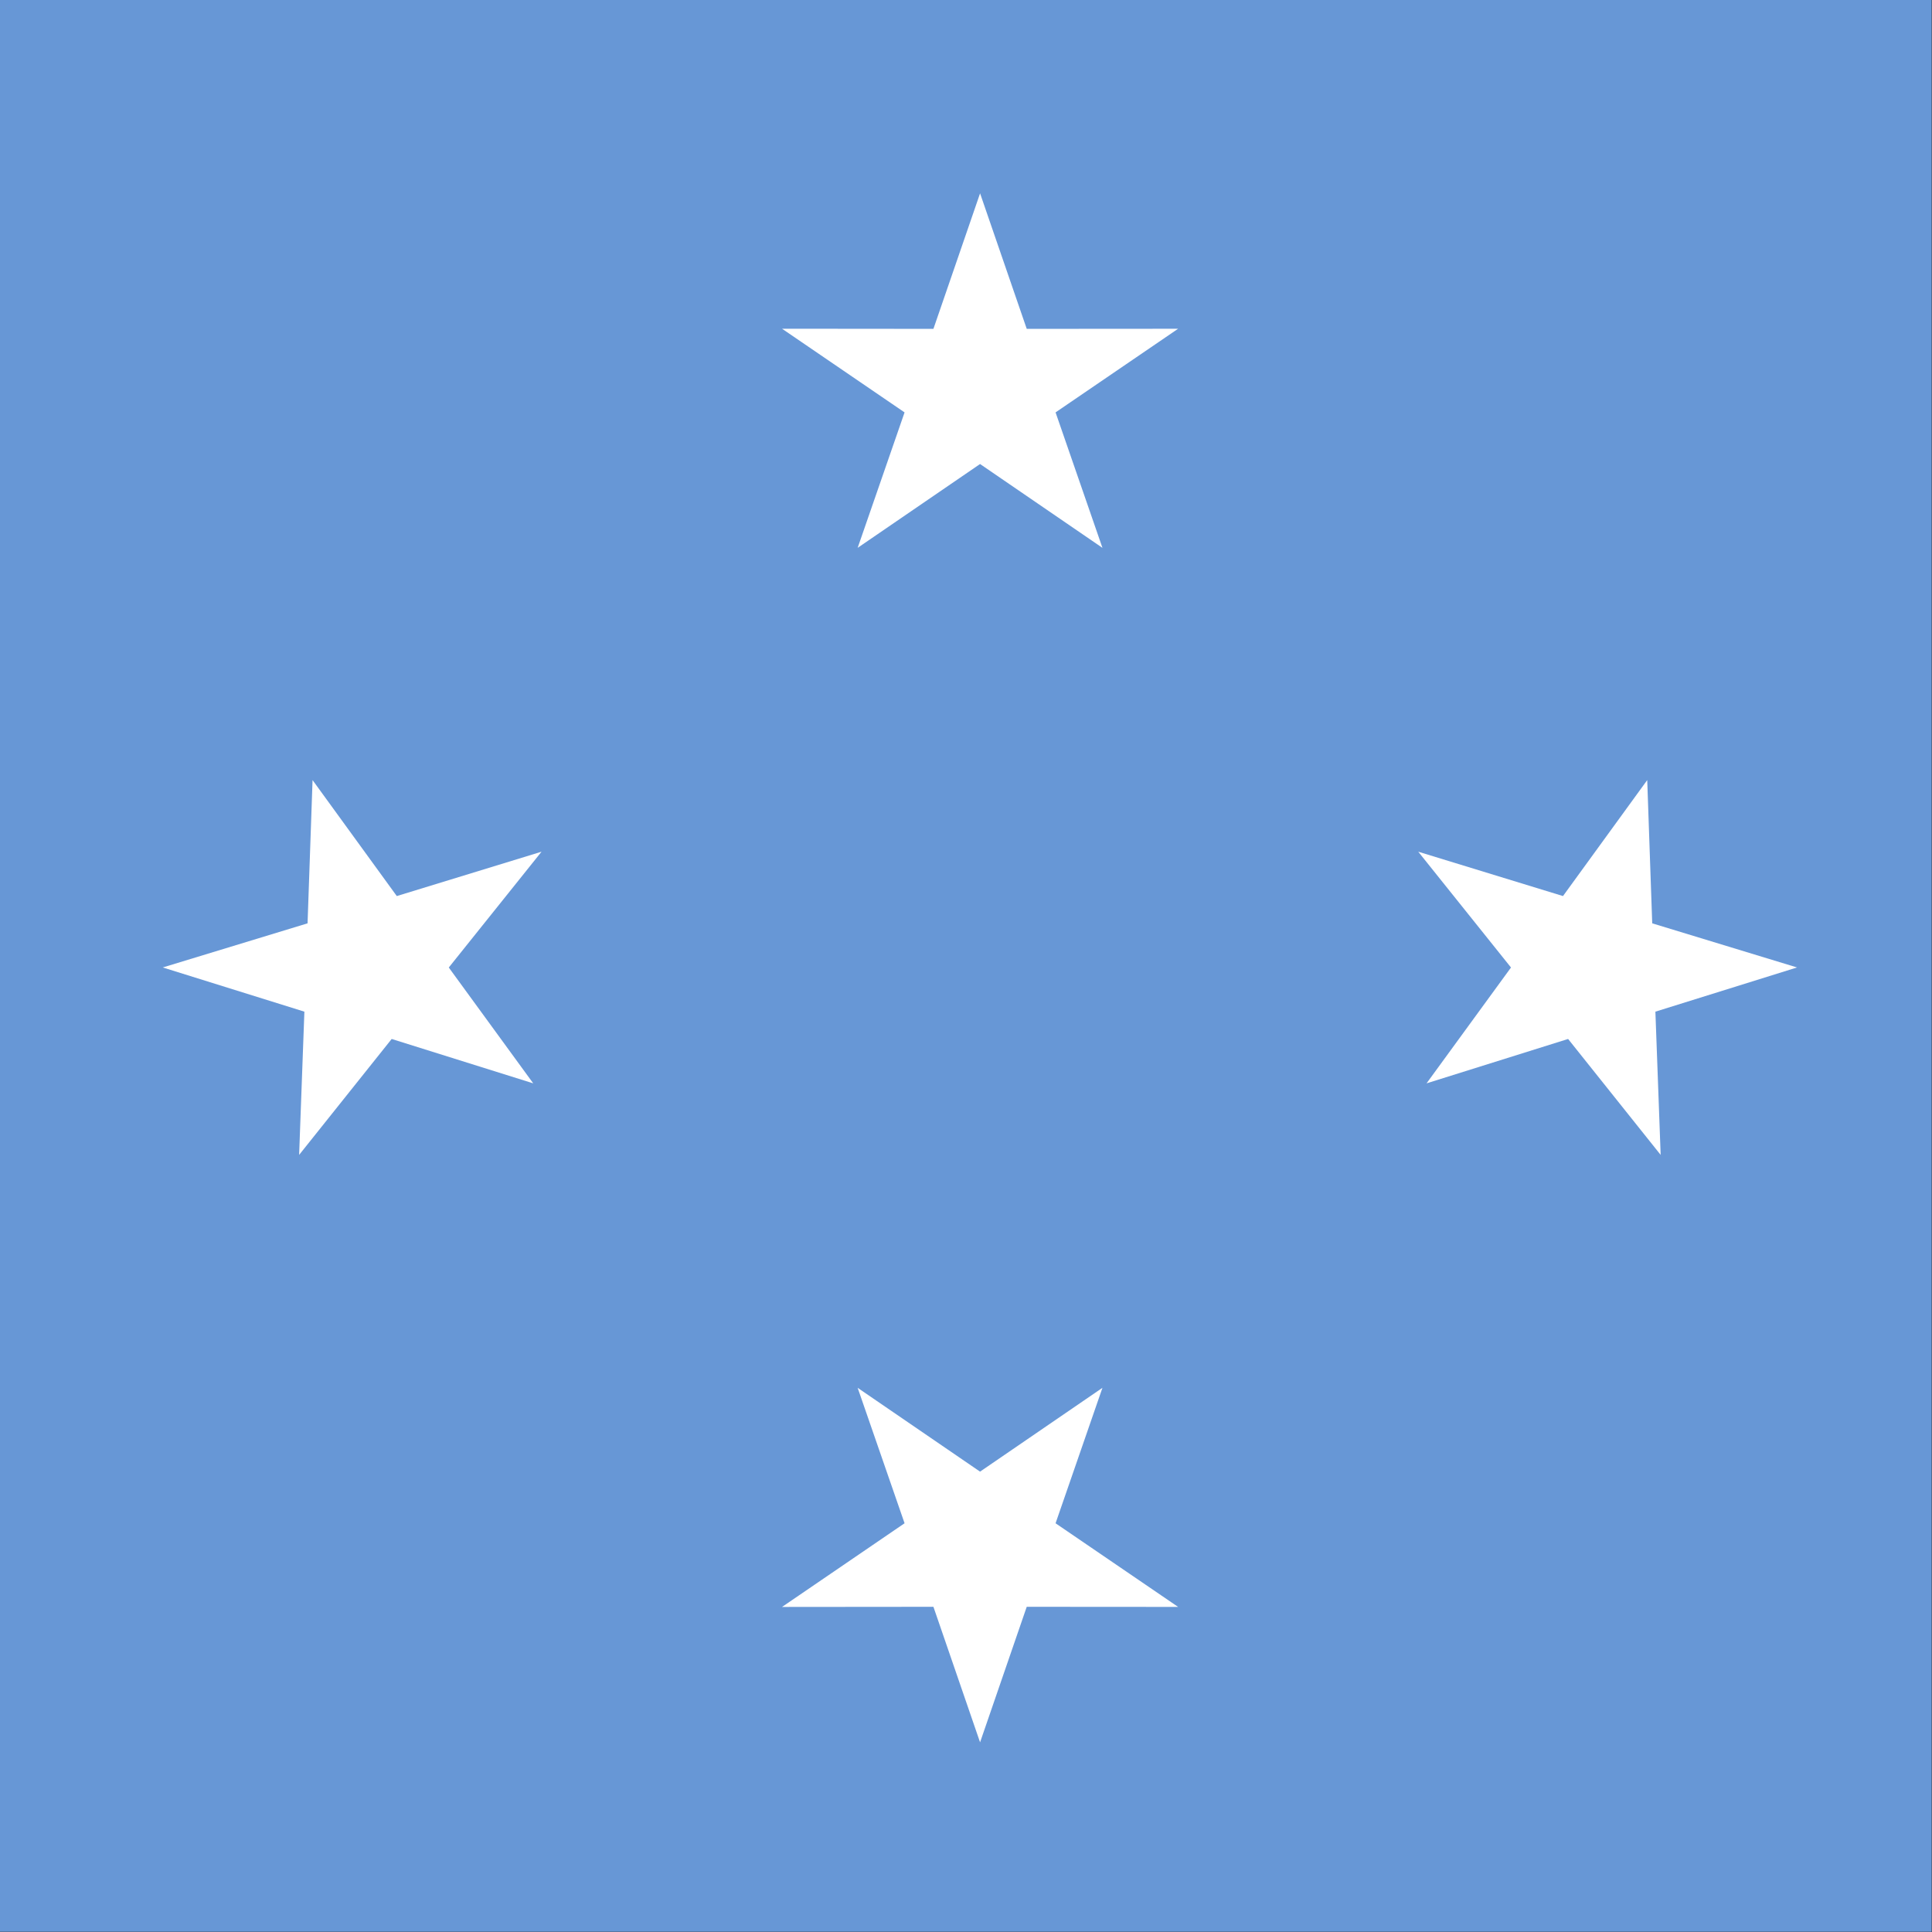 <svg xmlns="http://www.w3.org/2000/svg" height="512" width="512">
  <rect width="100%" height="100%" fill="#333333" stroke="none"/>
  <defs>
    <clipPath id="a">
      <path fill-opacity=".67" d="M244.16 0h496.06v496.06H244.16z"/>
    </clipPath>
  </defs>
  <g fill-rule="evenodd" clip-path="url(#a)" transform="translate(-252) scale(1.032)" stroke-width="1pt">
    <path fill="#6797d6" d="M0 0h992.13v496.06H0z"/>
    <path fill="#fff" d="M507.845 84.45l38.874-.027-31.47 21.477 12.04 34.786-31.43-21.528-31.433 21.523 12.047-34.78-31.464-21.487 38.874.036 11.98-34.804m11.982 362.97l38.874.026-31.47-21.477 12.04-34.786-31.43 21.527-31.433-21.523 12.047 34.78-31.464 21.488 38.874-.036 11.98 34.803M346.08 230.102l37.168-11.39-23.816 29.738 21.685 29.747-36.352-11.398L321 296.57l1.35-36.783-36.37-11.35 37.185-11.33 1.283-36.784m321.102 29.779l-37.17-11.39 23.817 29.738-21.686 29.747 36.353-11.398 23.766 29.77-1.352-36.783 36.37-11.35-37.184-11.33-1.283-36.784"/>
  </g>
</svg>

